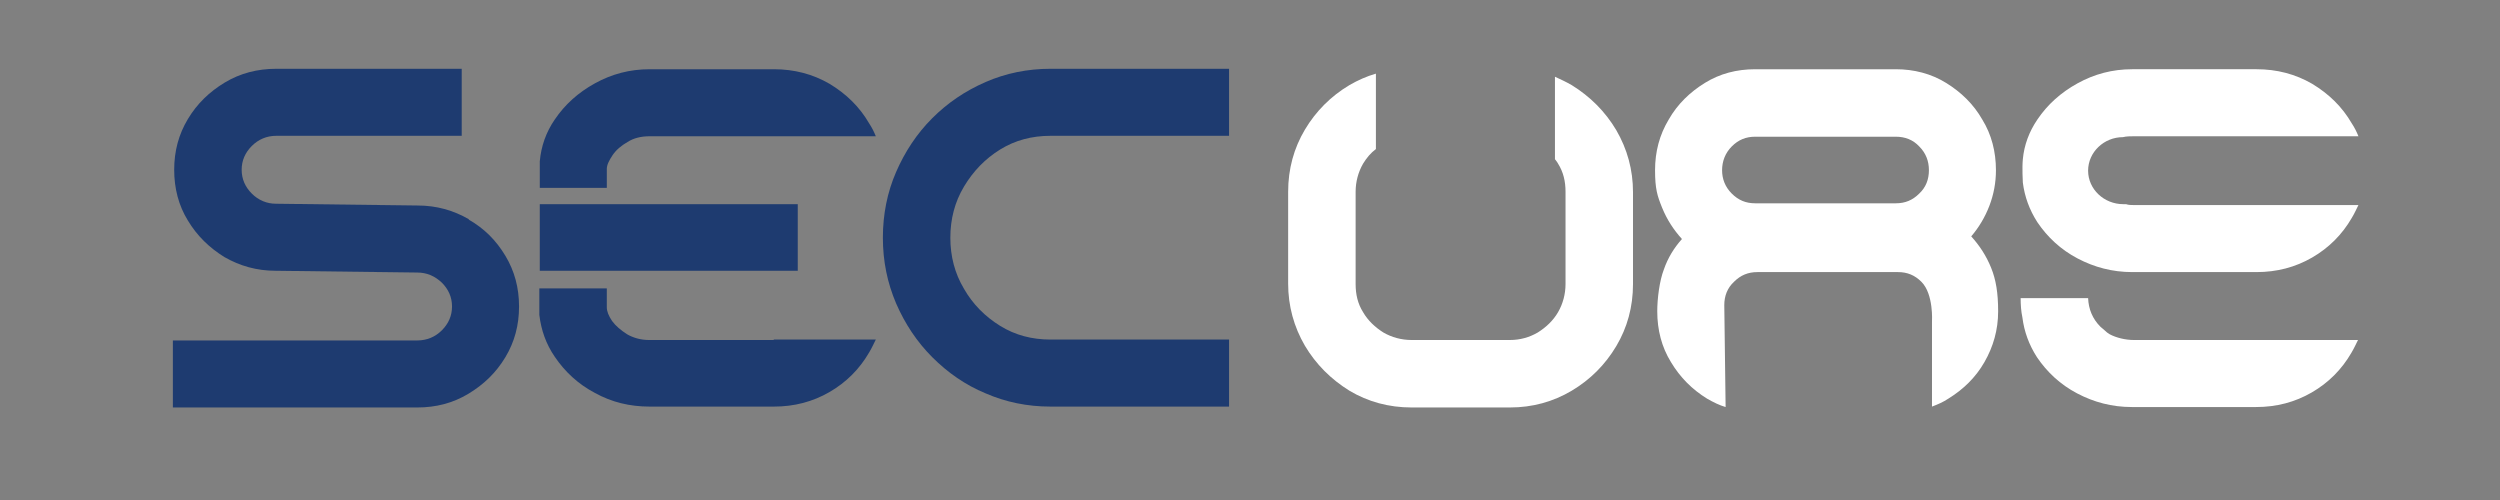 <?xml version="1.0" encoding="UTF-8"?>
<svg xmlns="http://www.w3.org/2000/svg" id="Ebene_1" version="1.1" viewBox="0 0 566.9 113.4">
  <rect x="0" y="0" width="566.9" height="113.4" fill="#808080" stroke="none"/>
  <defs>
    <style>
      .st0 {
        fill: #fff;
      }

      .st1 {
        fill: #1e3b70;
      }
    </style>
  </defs>
  <path class="st1" d="M175.4,77.1h-28.2c-1.9,0-3.6-.5-5-1.3-1.4-.9-2.6-1.9-3.4-3-.8-1.2-1.2-2.2-1.2-3.1v-4.3h-15.3v4.3s0,.7,0,1v.7c.4,3.4,1.5,6.6,3.5,9.5,2.3,3.4,5.3,6.2,9.1,8.2,3.8,2.1,7.9,3.1,12.4,3.1h28.2c4.6,0,8.8-1.1,12.6-3.3,3.8-2.2,6.8-5.2,9-9,.6-1,1-1.9,1.5-2.9h-22.4c-.2,0-.5,0-.7,0Z"></path>
  <rect class="st1" x="122.4" y="46.3" width="58.5" height="15.1"></rect>
  <path class="st1" d="M106.3,49.7c-3.5-2-7.3-3.1-11.6-3.1l-32.1-.4c-2.1,0-4-.8-5.5-2.3-1.5-1.5-2.3-3.3-2.3-5.4s.8-3.9,2.3-5.4c1.5-1.5,3.4-2.3,5.5-2.3h42.1v-15.2h-42.1c-4.2,0-8.1,1-11.6,3.1-3.5,2.1-6.3,4.8-8.4,8.3-2.1,3.5-3.1,7.3-3.1,11.5s1,8.1,3.1,11.5c2.1,3.5,4.9,6.2,8.3,8.3,3.5,2,7.3,3.1,11.6,3.1l32.1.4c2.2,0,4,.8,5.6,2.3,1.5,1.5,2.3,3.3,2.3,5.4s-.8,3.9-2.3,5.4c-1.5,1.5-3.4,2.3-5.6,2.3h-55.4v15.2h55.4c4.3,0,8.1-1,11.6-3.1,3.5-2.1,6.3-4.8,8.4-8.3,2.1-3.5,3.1-7.3,3.1-11.5s-1-8-3.1-11.5c-2.1-3.5-4.8-6.2-8.3-8.2Z"></path>
  <path class="st1" d="M223.5,18.6c-4.6,2-8.6,4.7-12.1,8.2-3.5,3.5-6.2,7.6-8.2,12.2-2,4.6-3,9.6-3,14.9s1,10.2,3,14.9c2,4.6,4.7,8.7,8.2,12.2,3.5,3.5,7.5,6.3,12.1,8.2,4.6,2,9.5,3,14.7,3h40.5v-15.2h-40.5c-4.2,0-8-1-11.4-3.1-3.4-2.1-6.2-4.9-8.2-8.4-2.1-3.5-3.1-7.4-3.1-11.6s1-8.1,3.1-11.6c2.1-3.5,4.8-6.3,8.2-8.4,3.4-2.1,7.2-3.1,11.4-3.1h40.5v-15.2h-40.5c-5.2,0-10.1,1-14.7,3Z"></path>
  <path class="st0" d="M447,53.6c1.7-2,3.1-4.3,4.1-6.9,1-2.6,1.5-5.3,1.5-8.1,0-4.2-1-8.1-3.1-11.5-2-3.5-4.8-6.2-8.2-8.3-3.4-2.1-7.3-3.1-11.4-3.1h-31.9c-4.2,0-8,1-11.4,3.1-3.4,2.1-6.2,4.8-8.2,8.3-2.1,3.5-3.1,7.3-3.1,11.5s.5,5.8,1.6,8.5c1.1,2.7,2.6,5,4.5,7.1-1.8,2-3.2,4.3-4.1,6.9-1,2.6-1.5,6.6-1.5,9.5,0,4.2,1,8.1,3.1,11.5,2.1,3.5,4.8,6.2,8.2,8.3,1.4.8,2.8,1.5,4.2,1.9,0,0-.3-22.3-.3-23.1,0-2.1.7-3.9,2.2-5.3,1.5-1.5,3.2-2.2,5.3-2.2h31.9c2.1,0,3.8.7,5.3,2.2,2.8,2.8,2.4,9,2.4,9v19.3c1.3-.5,2.5-1,3.7-1.8,3.4-2.1,6.2-4.8,8.2-8.3,2-3.5,3.1-7.3,3.1-11.5s-.5-7.2-1.6-9.9c-1.1-2.7-2.6-5-4.5-7.1ZM435.2,43.9c-1.5,1.5-3.2,2.2-5.3,2.2h-31.9c-2.1,0-3.8-.7-5.3-2.2-1.5-1.5-2.2-3.3-2.2-5.3s.7-3.9,2.2-5.4c1.5-1.5,3.2-2.2,5.3-2.2h31.9c2.1,0,3.9.7,5.3,2.2,1.5,1.5,2.2,3.3,2.2,5.4s-.7,3.9-2.2,5.3Z"></path>
  <path class="st1" d="M188.1,19c-3.8-2.2-8-3.3-12.6-3.3h-28.2c-4.5,0-8.6,1.1-12.4,3.2-3.8,2.1-6.8,4.8-9.1,8.2-2,2.9-3.1,6.1-3.4,9.5v.7c0,.3,0,1,0,1v4.3h15.2v-4.3c0-.9.5-1.9,1.3-3.1.8-1.2,2-2.2,3.4-3,1.4-.9,3.1-1.3,5-1.3h28.2c.2,0,.5,0,.7,0h22.4c-.4-1-.9-2-1.5-2.9-2.2-3.8-5.2-6.7-9-9Z"></path>
  <path class="st0" d="M356.4,19.3c-1.2-.7-2.5-1.3-3.8-1.9v18.7c.2.3.5.6.7,1,1.2,1.9,1.7,4,1.7,6.4v2.8c0,0,0,13.1,0,13.1h0v5c0,2.3-.6,4.5-1.7,6.4-1.1,1.9-2.7,3.4-4.6,4.6-1.9,1.1-4,1.7-6.3,1.7h-22.3c-2.3,0-4.5-.6-6.4-1.7-1.9-1.2-3.5-2.7-4.6-4.6-1.2-1.9-1.7-4-1.7-6.4v-4.5h0v-11.4c0,0,0-5,0-5,0-2.3.6-4.5,1.7-6.4.8-1.3,1.7-2.4,2.9-3.3v-17.1c-2.1.6-4.1,1.5-6,2.6-4.2,2.5-7.6,5.9-10.1,10.1-2.5,4.2-3.8,8.9-3.8,14.1v16.3c0,0,0,0,0,0v4.5c0,5.1,1.3,9.8,3.8,14.1,2.5,4.2,5.9,7.6,10.1,10.2,4.2,2.5,8.9,3.8,14.1,3.8h22.3c5.1,0,9.8-1.3,14-3.8,4.2-2.5,7.6-5.9,10.1-10.1,2.5-4.2,3.8-8.9,3.8-14.1v-4.5h0v-11.4h0v-4.9c0-5.1-1.3-9.8-3.8-14.1-2.5-4.2-5.9-7.6-10.1-10.2Z"></path>
  <path class="st0" d="M511.7,46.5h-27.8c-.6,0-1.2,0-1.8-.2h-.6c-4.4,0-8-3.4-8-7.6h0c0-4.2,3.6-7.6,7.9-7.6.8-.2,1.7-.2,2.5-.2h27.8c.2,0,.5,0,.7,0h22.4c-.4-1-.9-2-1.5-2.9-2.2-3.8-5.2-6.7-9-9-3.8-2.2-8-3.3-12.6-3.3h-28.2c-4.5,0-8.6,1.1-12.4,3.2s-6.8,4.8-9.1,8.2c-1.9,2.8-3,5.8-3.3,9-.2,2.1,0,5,0,5.3.4,3.2,1.5,6.2,3.3,9,2.3,3.4,5.3,6.2,9.1,8.2s7.9,3.1,12.4,3.1h28.2c4.6,0,8.8-1.1,12.6-3.3,3.8-2.2,6.8-5.2,9-9,.6-1,1-1.9,1.5-2.9h-22.4c-.2,0-.5,0-.7,0Z"></path>
  <path class="st0" d="M511.7,77.1h-27.8c-1.9,0-4-.5-5.5-1.3-.2-.1-.4-.3-.6-.4,0,0-1-.9-1.5-1.3-1.8-1.8-2.7-4-2.8-6.5h-15.3c0,1.5.1,3,.4,4.4.4,3.2,1.5,6.2,3.3,9,2.3,3.4,5.3,6.2,9.1,8.2s7.9,3.1,12.4,3.1h28.2c4.6,0,8.8-1.1,12.6-3.3,3.8-2.2,6.8-5.2,9-9,.6-1,1-1.9,1.5-2.9h-22.4c-.2,0-.5,0-.7,0Z"></path>
</svg>
